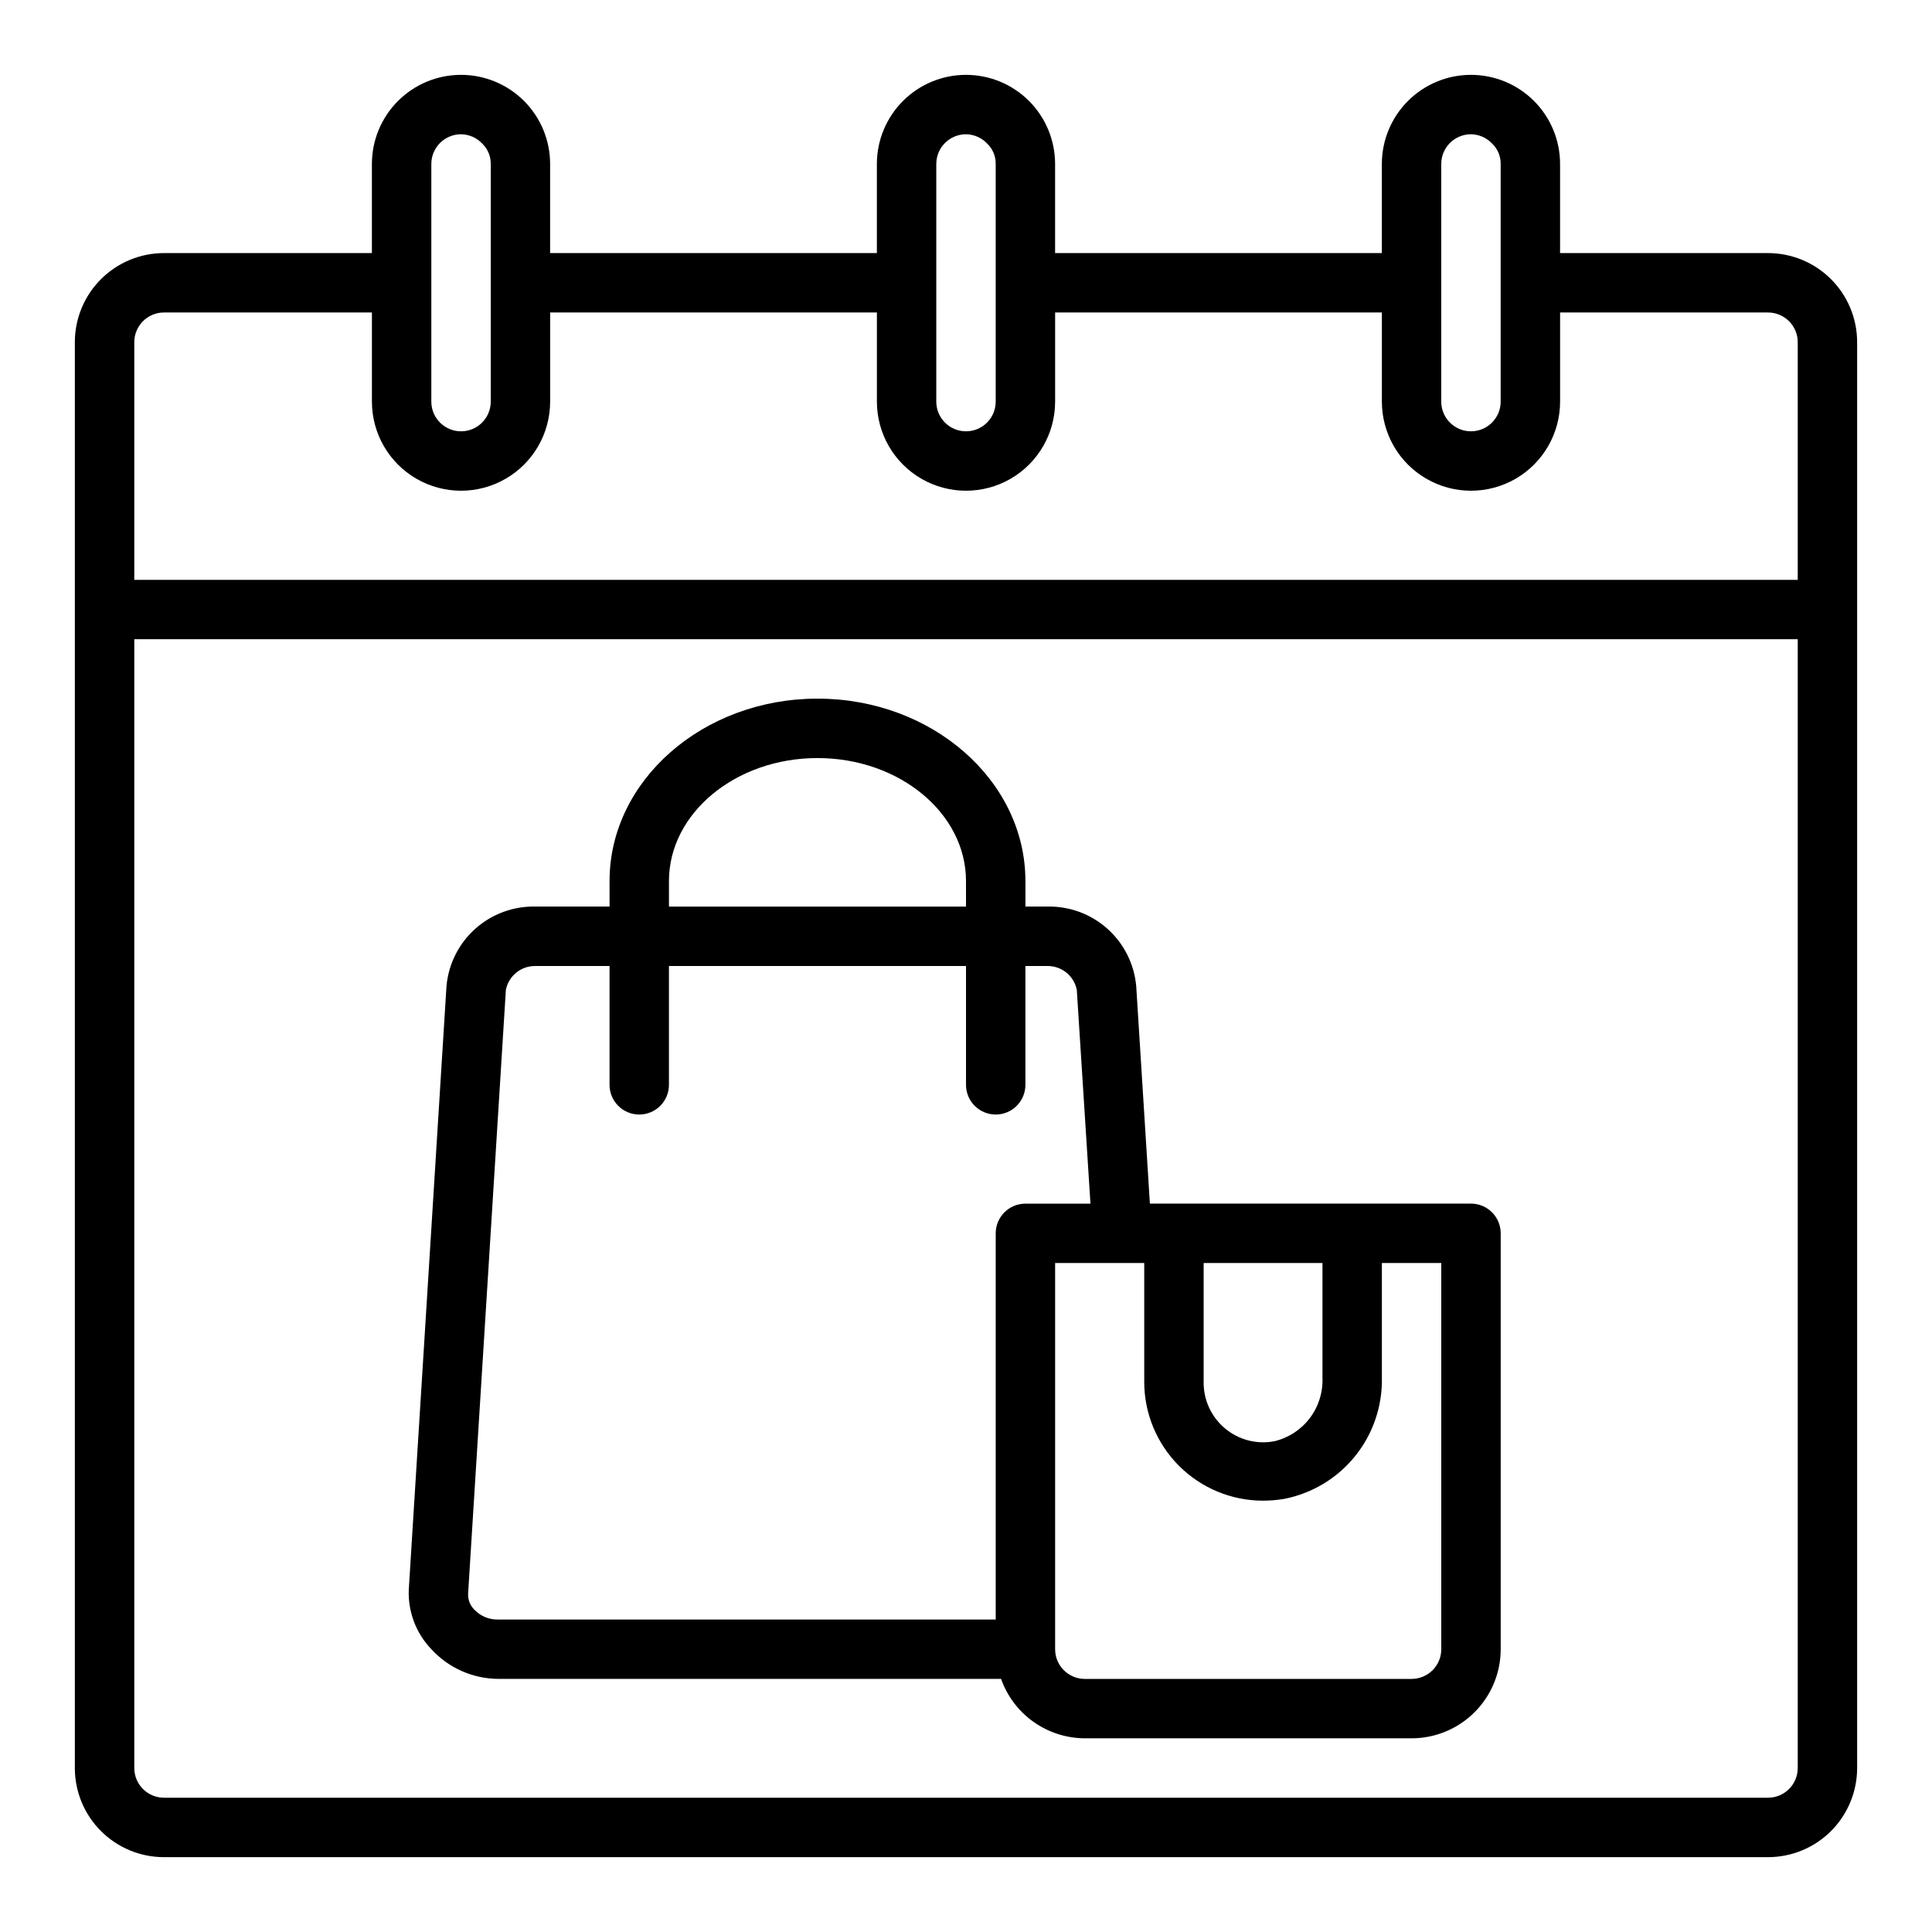 <?xml version="1.0" encoding="UTF-8"?>
<!-- Uploaded to: SVG Repo, www.svgrepo.com, Generator: SVG Repo Mixer Tools -->
<svg fill="#000000" width="800px" height="800px" version="1.1" viewBox="144 144 512 512" xmlns="http://www.w3.org/2000/svg">
 <path d="m612.54 211.07h-55.105v-23.617c0-6.262-2.488-12.27-6.914-16.699-4.43-4.43-10.438-6.918-16.699-6.918-6.266 0-12.273 2.488-16.699 6.918-4.43 4.43-6.918 10.438-6.918 16.699v23.617h-86.594v-23.617c0-6.262-2.488-12.27-6.914-16.699-4.43-4.43-10.438-6.918-16.699-6.918-6.266 0-12.273 2.488-16.699 6.918-4.43 4.43-6.918 10.438-6.918 16.699v23.617h-86.594v-23.617c0-6.262-2.488-12.27-6.914-16.699-4.43-4.43-10.438-6.918-16.699-6.918-6.266 0-12.273 2.488-16.699 6.918-4.43 4.43-6.918 10.438-6.918 16.699v23.617h-55.105c-6.262 0-12.27 2.488-16.699 6.918-4.43 4.426-6.918 10.434-6.918 16.699v377.86c0 6.262 2.488 12.27 6.918 16.699 4.43 4.43 10.438 6.918 16.699 6.918h425.09c6.262 0 12.27-2.488 16.699-6.918 4.43-4.43 6.918-10.438 6.918-16.699v-377.86c0-6.266-2.488-12.273-6.918-16.699-4.43-4.43-10.438-6.918-16.699-6.918zm-86.594-23.617c0-4.348 3.527-7.871 7.875-7.871 2.113 0.027 4.129 0.91 5.586 2.441 1.488 1.41 2.316 3.379 2.285 5.43v62.977c0 4.348-3.523 7.871-7.871 7.871-4.348 0-7.875-3.523-7.875-7.871zm-133.82 0c0-4.348 3.527-7.871 7.875-7.871 2.113 0.027 4.129 0.91 5.586 2.441 1.488 1.41 2.316 3.379 2.285 5.43v62.977c0 4.348-3.523 7.871-7.871 7.871s-7.875-3.523-7.875-7.871zm-133.82 0c0-4.348 3.527-7.871 7.875-7.871 2.113 0.027 4.129 0.91 5.586 2.441 1.488 1.41 2.316 3.379 2.285 5.43v62.977c0 4.348-3.523 7.871-7.871 7.871-4.348 0-7.875-3.523-7.875-7.871zm-70.848 39.359h55.105v23.617c0 8.438 4.5 16.234 11.809 20.453 7.305 4.219 16.309 4.219 23.613 0 7.309-4.219 11.809-12.016 11.809-20.453v-23.617h86.594v23.617c0 8.438 4.5 16.234 11.809 20.453 7.305 4.219 16.309 4.219 23.613 0 7.309-4.219 11.809-12.016 11.809-20.453v-23.617h86.594v23.617c0 8.438 4.5 16.234 11.809 20.453 7.305 4.219 16.309 4.219 23.617 0 7.305-4.219 11.805-12.016 11.805-20.453v-23.617h55.105c2.09 0 4.09 0.832 5.566 2.309 1.477 1.477 2.305 3.477 2.305 5.566v62.977h-440.83v-62.977c0-4.348 3.523-7.875 7.871-7.875zm425.09 393.6h-425.09c-4.348 0-7.871-3.523-7.871-7.871v-299.14h440.83v299.14c0 2.09-0.828 4.09-2.305 5.566s-3.477 2.305-5.566 2.305zm-78.719-157.44h-85.098l-3.621-57.625c-0.52-5.859-3.25-11.301-7.637-15.219-4.387-3.918-10.098-6.019-15.98-5.879h-5.746v-6.769c0-26.605-24.719-48.336-55.105-48.336s-55.105 21.727-55.105 48.336l0.004 6.769h-19.602c-5.883-0.141-11.594 1.961-15.98 5.879-4.387 3.918-7.117 9.359-7.637 15.219l-9.996 159.96c-0.223 5.84 1.938 11.523 5.981 15.742 4.555 4.973 10.973 7.824 17.715 7.871h133.27c1.621 4.594 4.629 8.574 8.602 11.395 3.977 2.816 8.723 4.336 13.598 4.352h86.59c6.266 0 12.27-2.488 16.699-6.918 4.43-4.43 6.918-10.434 6.918-16.699v-110.21c0-2.09-0.828-4.09-2.305-5.566s-3.481-2.305-5.566-2.305zm-70.848 15.742h31.488v30.387h-0.004c0.16 3.852-1.023 7.637-3.352 10.711-2.324 3.074-5.648 5.242-9.398 6.133-4.68 0.895-9.516-0.379-13.148-3.461-3.609-3.047-5.66-7.559-5.586-12.281zm-141.7-101.23c0-17.949 17.633-32.59 39.359-32.59 21.727 0 39.359 14.641 39.359 32.59l0.004 6.769h-78.723zm86.594 93.363v102.34h-131.94c-2.344 0.047-4.602-0.898-6.219-2.598-1.172-1.156-1.777-2.769-1.652-4.41l10-159.88c0.758-3.727 4.07-6.375 7.871-6.297h19.602v31.488c0 4.348 3.523 7.871 7.871 7.871s7.871-3.523 7.871-7.871v-31.488h78.723v31.488c0 4.348 3.523 7.871 7.871 7.871s7.871-3.523 7.871-7.871v-31.488h5.746c3.801-0.078 7.113 2.57 7.871 6.297l3.621 56.68h-17.238c-4.348 0-7.871 3.523-7.871 7.871zm118.08 110.21c0 2.09-0.828 4.09-2.305 5.566-1.477 1.477-3.477 2.305-5.566 2.305h-86.59c-4.348 0-7.875-3.523-7.875-7.871v-102.34h23.617v31.488c0 8.352 3.316 16.359 9.223 22.266s13.914 9.223 22.266 9.223c1.871-0.004 3.742-0.164 5.59-0.473 7.406-1.445 14.07-5.461 18.809-11.336 4.738-5.875 7.246-13.234 7.09-20.781v-30.387h15.742z"/>
</svg>